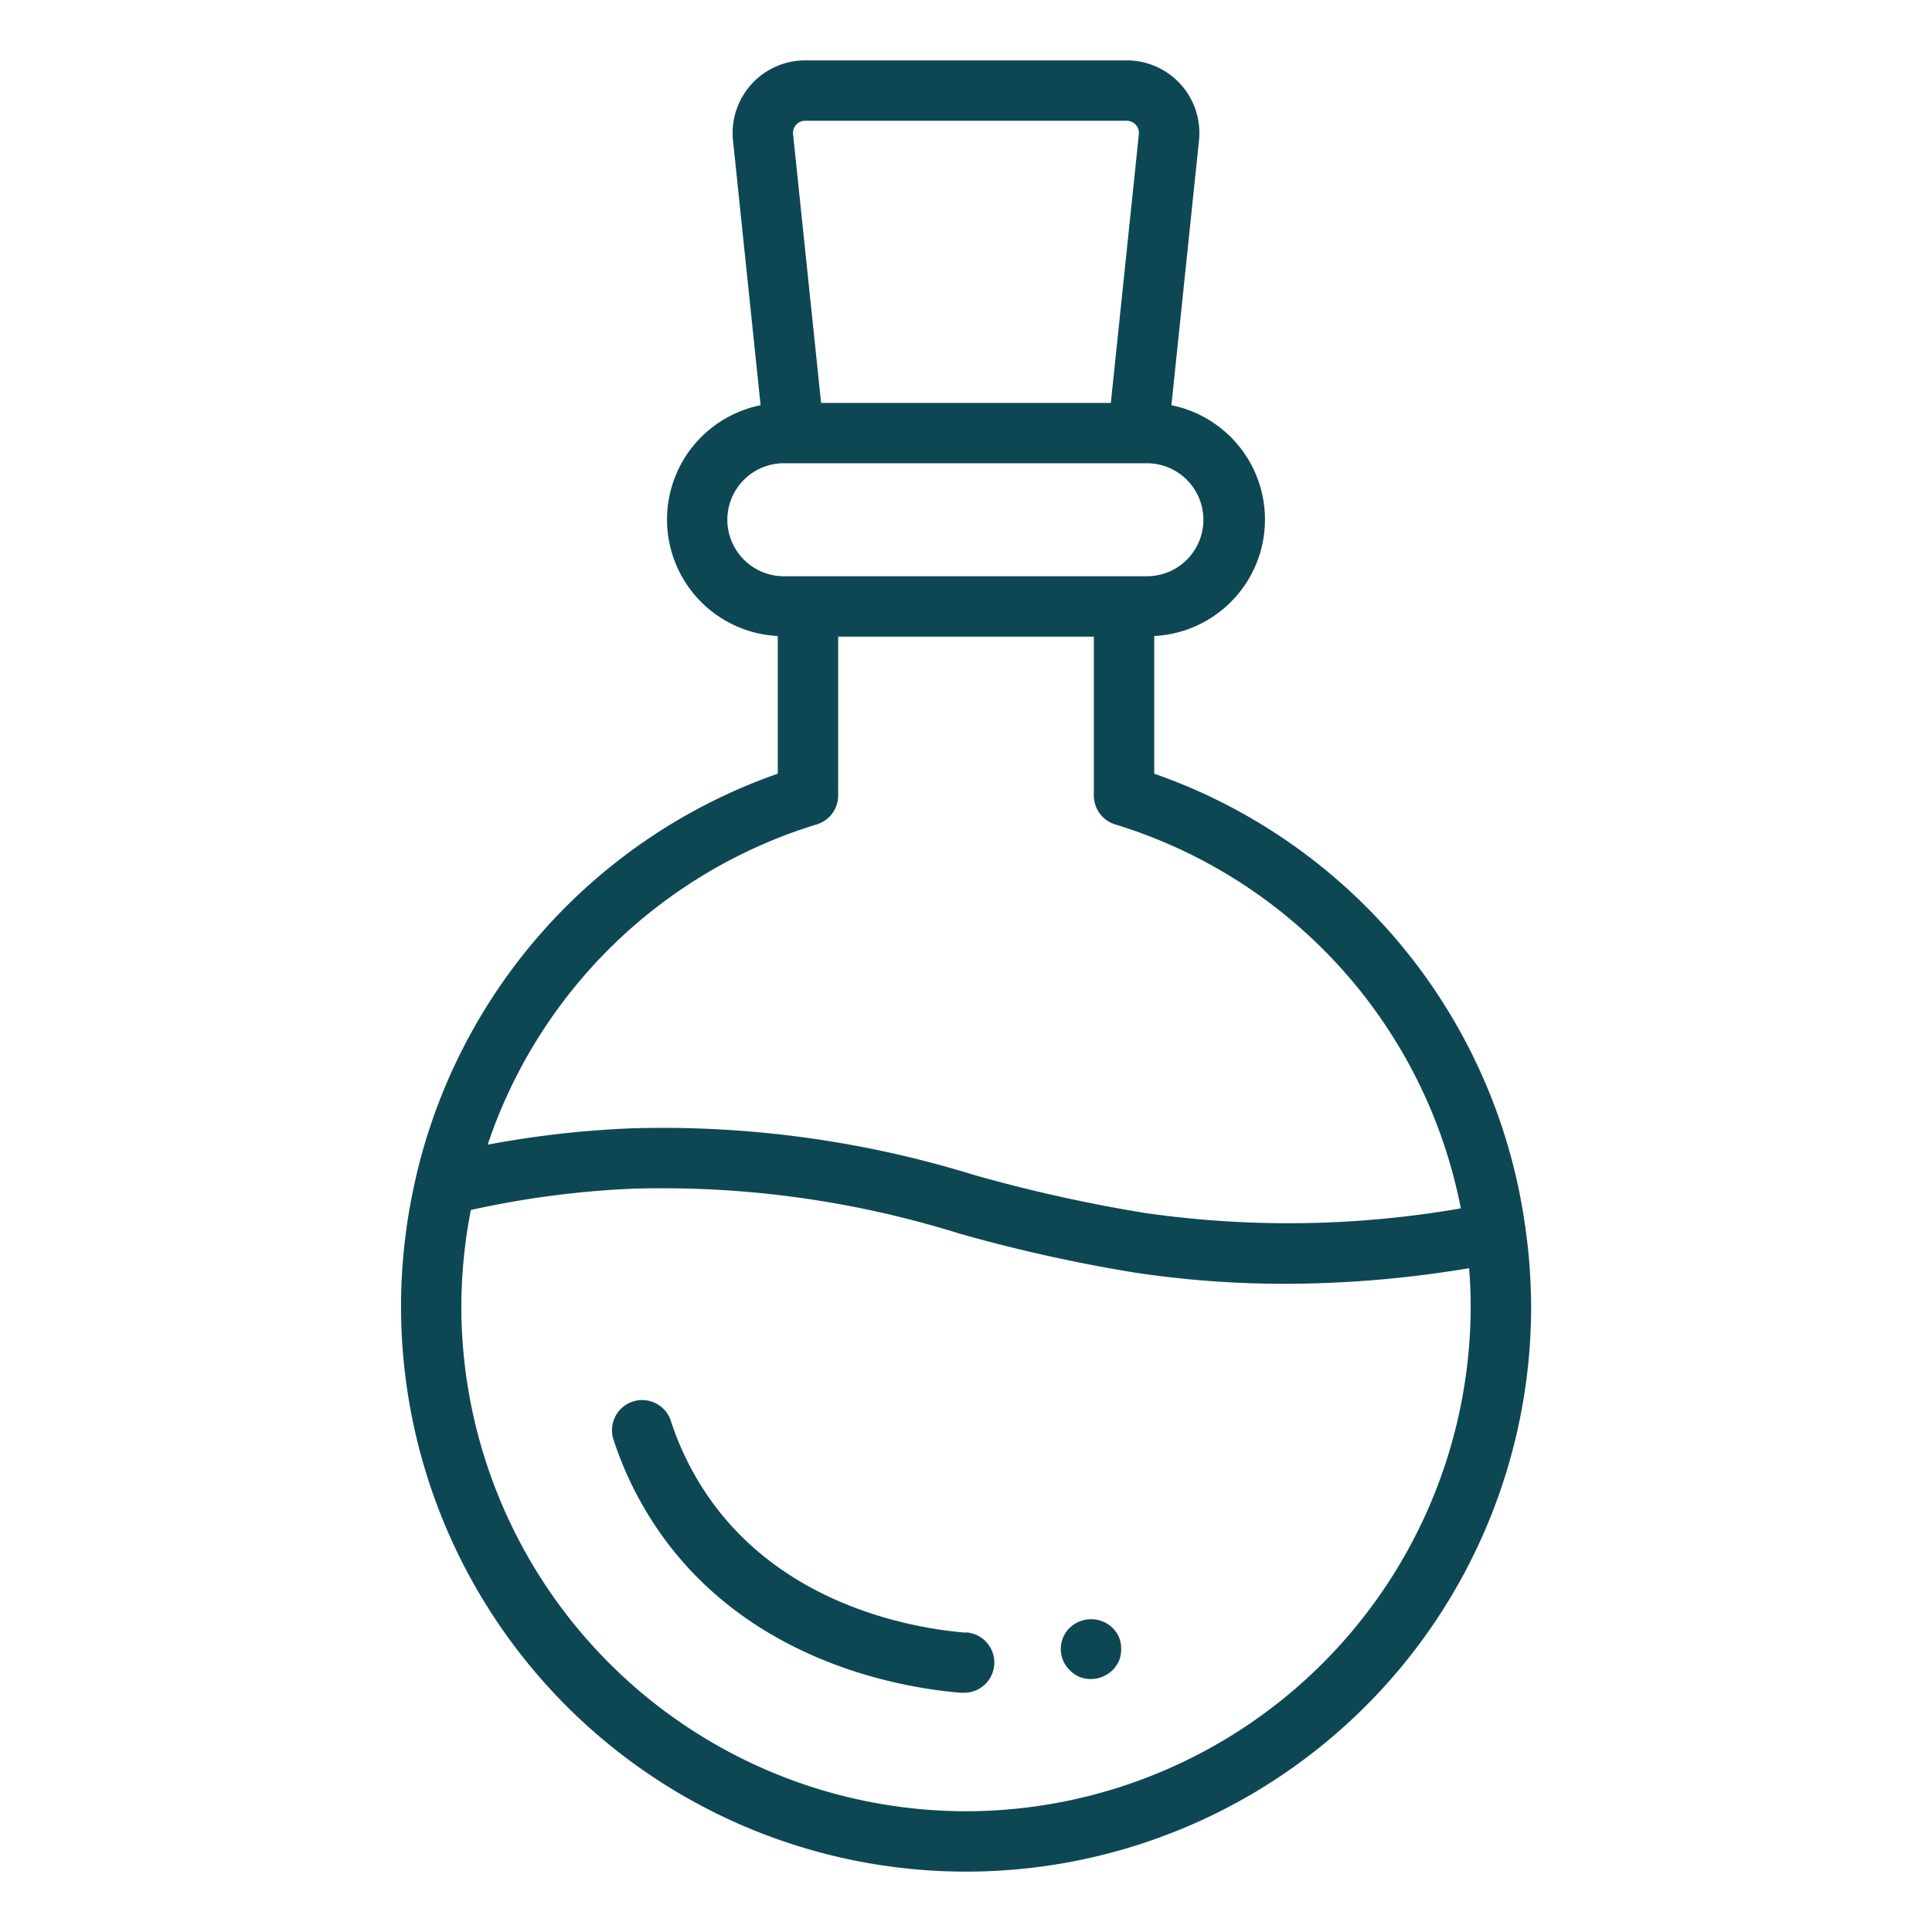 <svg xmlns="http://www.w3.org/2000/svg" id="potionbottle" viewBox="0 0 64 64">
  <path d="M50.534,40.653c0-.009-.008-.015-.01-.024a18.593,18.593,0,0,0-12.289-15V21.069a3.863,3.863,0,0,0,.569-7.645l.914-8.768A2.406,2.406,0,0,0,37.326,2H26.674a2.406,2.406,0,0,0-2.392,2.655l.914,8.769a3.863,3.863,0,0,0,.569,7.645V25.63a18.593,18.593,0,0,0-12,13.426c0,.013-.006.025-.008.039a18.935,18.935,0,0,0-.472,4.187,18.718,18.718,0,0,0,37.436,0,19,19,0,0,0-.185-2.572C50.531,40.69,50.537,40.672,50.534,40.653ZM26.373,4.134a.4.4,0,0,1,.3-.134H37.326a.405.405,0,0,1,.4.448l-.928,8.9H27.2l-.928-8.9A.4.4,0,0,1,26.373,4.134ZM24.094,17.217a1.873,1.873,0,0,1,1.871-1.871H37.651c.018,0,.035,0,.053,0l.015,0h.316a1.872,1.872,0,0,1,0,3.743H25.965A1.874,1.874,0,0,1,24.094,17.217ZM27.06,27.308a1,1,0,0,0,.705-.955V21.089h8.47v5.264a1,1,0,0,0,.7.955A16.609,16.609,0,0,1,48.392,40.029a33.388,33.388,0,0,1-10.471.151,50.742,50.742,0,0,1-5.635-1.252,34.94,34.94,0,0,0-11.341-1.552,32.907,32.907,0,0,0-4.791.543A16.621,16.621,0,0,1,27.06,27.308ZM32,60A16.737,16.737,0,0,1,15.282,43.282a16.923,16.923,0,0,1,.316-3.2,30.692,30.692,0,0,1,5.427-.707,32.994,32.994,0,0,1,10.75,1.487,51.881,51.881,0,0,0,5.851,1.3,33.524,33.524,0,0,0,4.977.366,37.2,37.2,0,0,0,6.064-.518c.031.422.051.847.051,1.276A16.737,16.737,0,0,1,32,60Z" fill="#0e4754" class="color000000 svgShape"></path>
  <path d="M31.975 54.083c-1.644-.139-5.743-.823-8.284-4.187a9.719 9.719 0 0 1-1.482-2.869 1 1 0 0 0-1.9.618A11.7 11.7 0 0 0 22.1 51.1c3.027 4.007 7.8 4.814 9.711 4.974a.819.819 0 0 0 .085 0 1 1 0 0 0 .083-2ZM36.85 53.92a1.024 1.024 0 0 0-1.41 0 .875.875 0 0 0-.22.32.974.974 0 0 0 .22 1.09 1.016 1.016 0 0 0 .32.22 1.03 1.03 0 0 0 1.09-.22 1.016 1.016 0 0 0 .22-.32.986.986 0 0 0 .07-.38 1 1 0 0 0-.07-.39A1.016 1.016 0 0 0 36.85 53.92Z" fill="#0e4754" class="color000000 svgShape"></path>
</svg>
